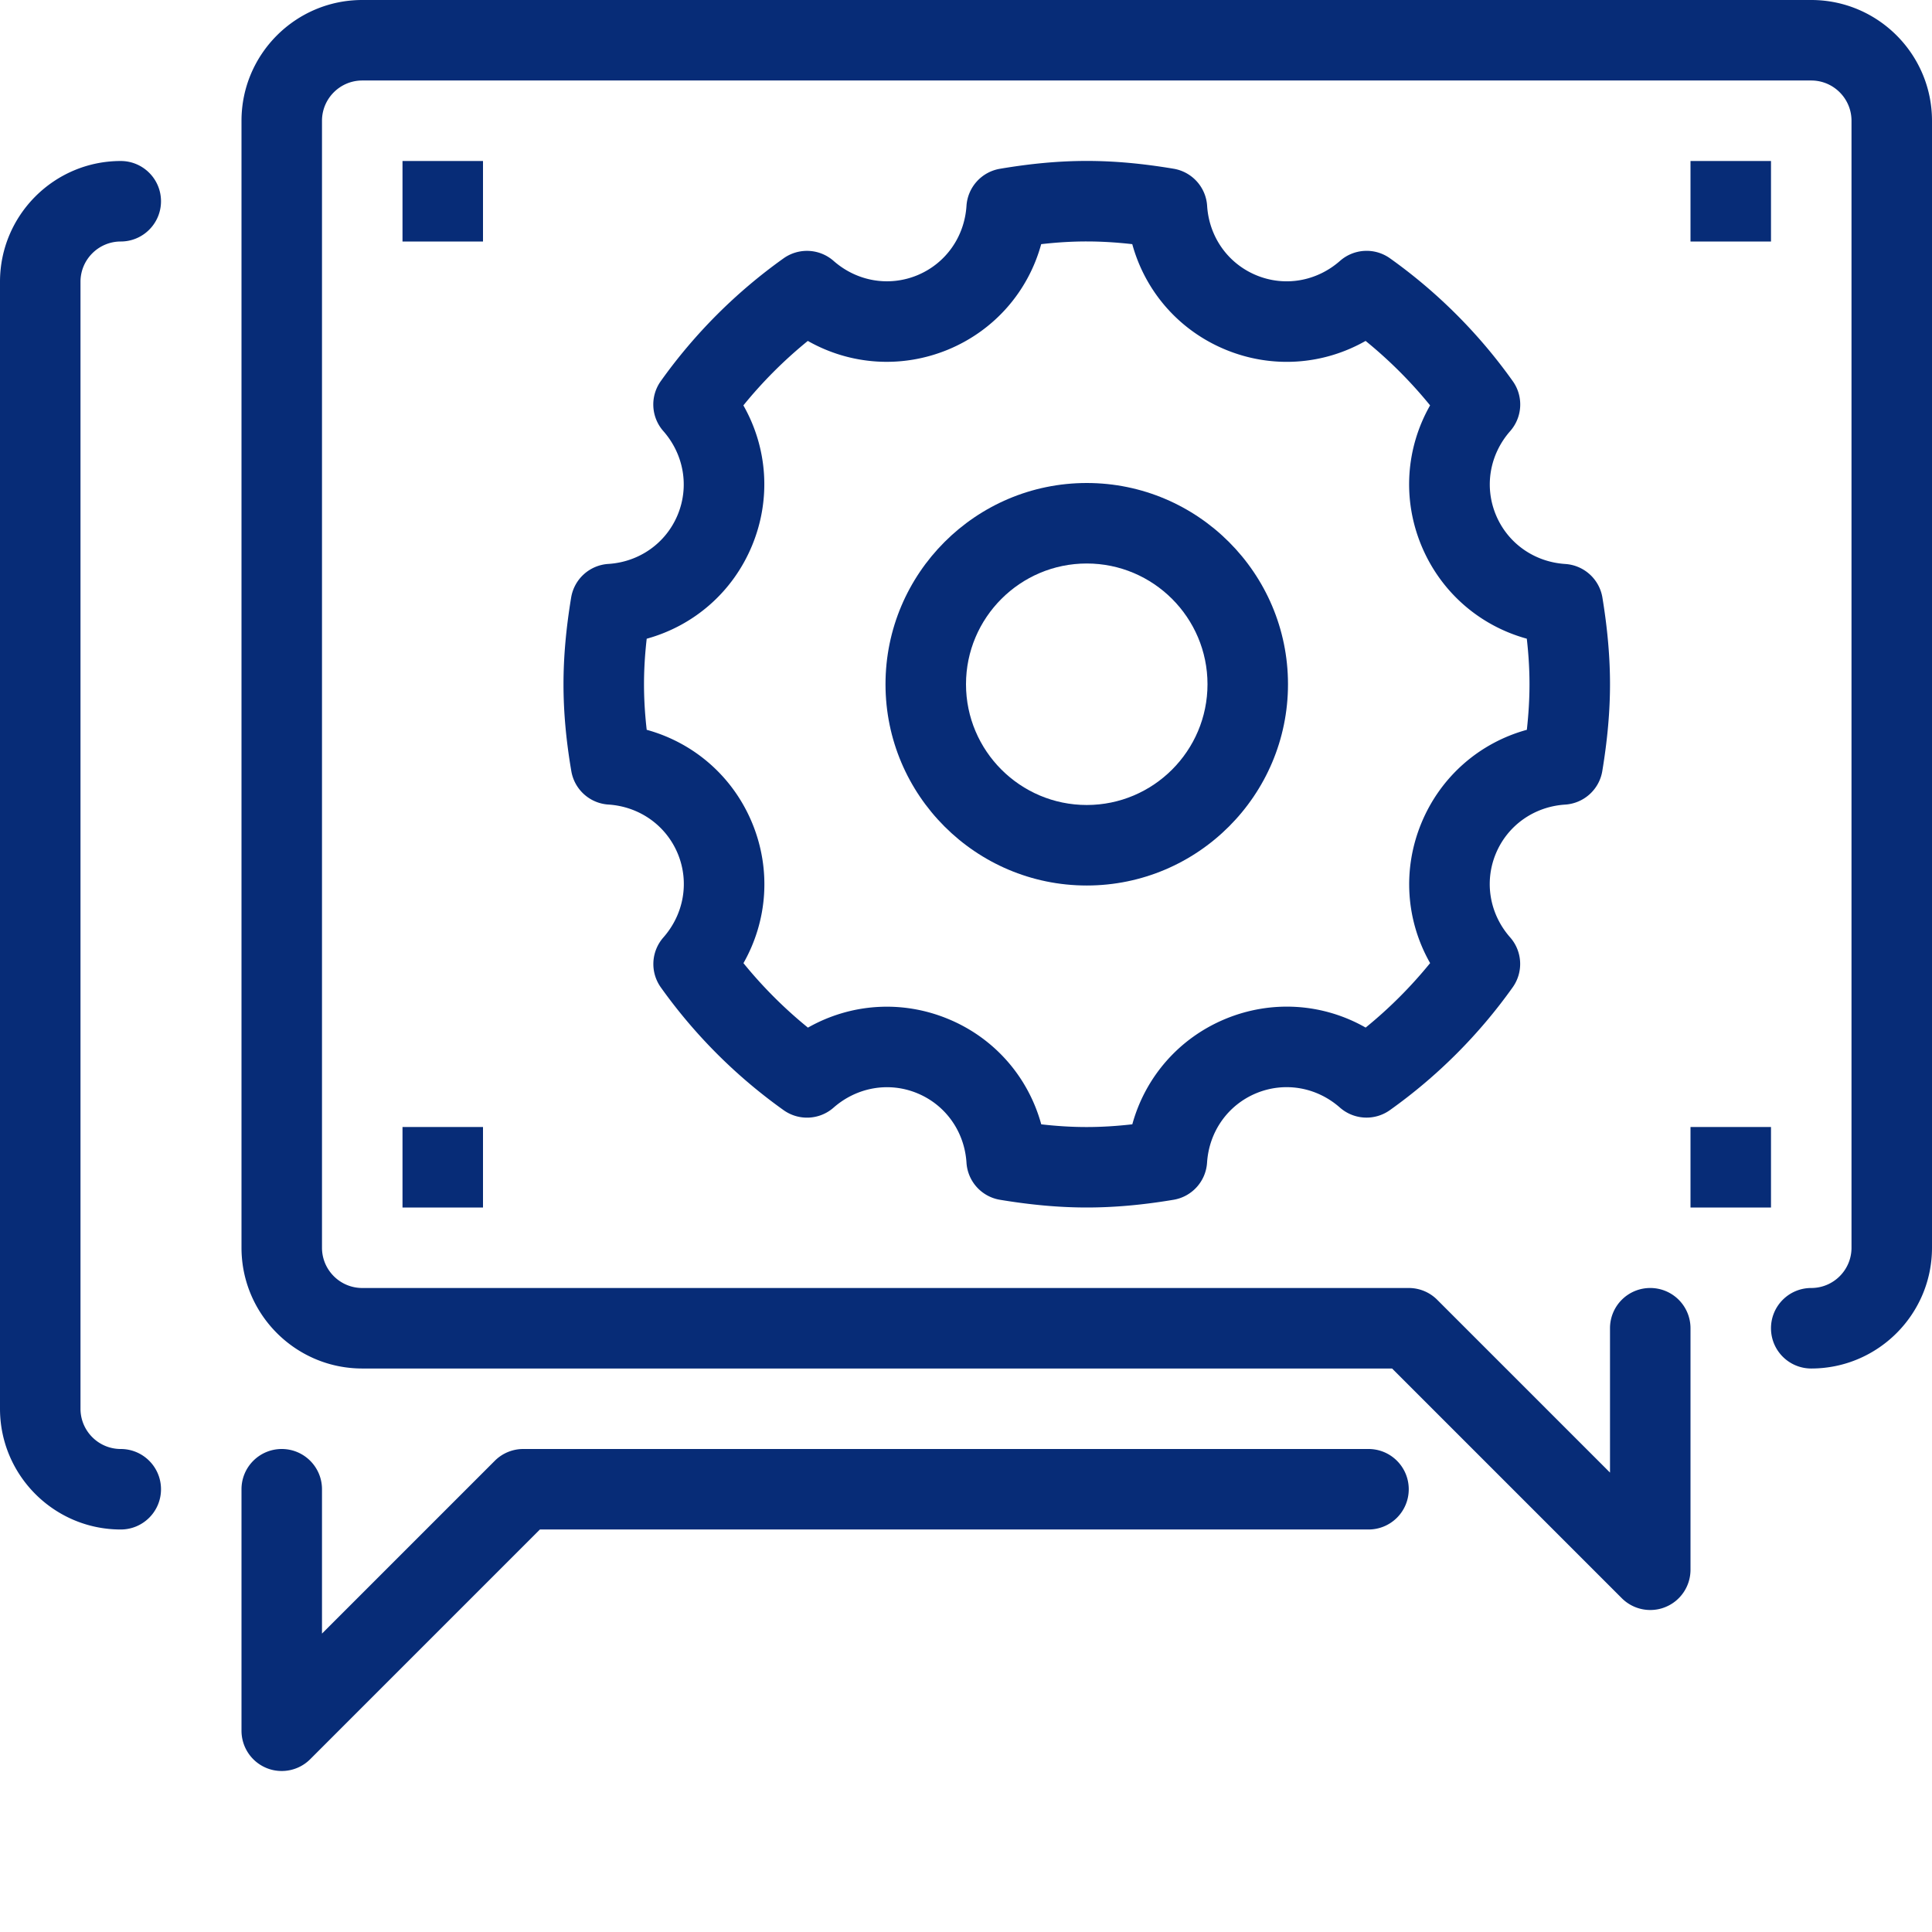 <?xml version="1.0" encoding="UTF-8"?> <svg xmlns="http://www.w3.org/2000/svg" xmlns:xlink="http://www.w3.org/1999/xlink" version="1.1" width="512" height="512" x="0" y="0" viewBox="0 0 512 512" style="enable-background:new 0 0 512 512" xml:space="preserve" class=""><g><path d="M437.332 426.668a10.67 10.67 0 0 1-7.539-3.125l-60.875-60.875H96c-17.645 0-32-14.36-32-32V32C64 14.355 78.355 0 96 0h384c17.645 0 32 14.355 32 32v298.668c0 17.64-14.355 32-32 32-5.898 0-10.668-4.77-10.668-10.668s4.77-10.668 10.668-10.668c5.887 0 10.668-4.777 10.668-10.664V32c0-5.879-4.781-10.668-10.668-10.668H96c-5.879 0-10.668 4.79-10.668 10.668v298.668c0 5.887 4.79 10.664 10.668 10.664h277.332c2.84 0 5.547 1.121 7.543 3.125l45.793 45.793V352a10.656 10.656 0 0 1 10.664-10.668A10.66 10.66 0 0 1 448 352v64c0 4.309-2.594 8.215-6.582 9.855-1.32.555-2.707.813-4.086.813zM32 405.332c-17.645 0-32-14.355-32-32V74.668c0-17.645 14.355-32 32-32 5.887 0 10.668 4.777 10.668 10.664C42.668 59.222 37.887 64 32 64c-5.879 0-10.668 4.79-10.668 10.668v298.664c0 5.89 4.79 10.668 10.668 10.668 5.887 0 10.668 4.77 10.668 10.668S37.887 405.332 32 405.332zm0 0" fill="#072c77" opacity="1" data-original="#000000" class=""></path><path d="M74.668 469.332c-1.379 0-2.766-.254-4.086-.809A10.673 10.673 0 0 1 64 458.668v-64C64 388.77 68.777 384 74.668 384c5.887 0 10.664 4.77 10.664 10.668v38.25l45.793-45.793a10.648 10.648 0 0 1 7.543-3.125h224c5.898 0 10.664 4.77 10.664 10.668a10.653 10.653 0 0 1-10.664 10.664H143.082l-60.875 60.875a10.654 10.654 0 0 1-7.539 3.125zM288 320c-7.188 0-14.7-.672-22.977-2.04a10.644 10.644 0 0 1-8.894-9.843c-.524-8.222-5.516-15.273-13.004-18.379-7.52-3.125-16.02-1.64-22.219 3.797-3.722 3.277-9.203 3.543-13.238.672a138.978 138.978 0 0 1-32.543-32.543 10.663 10.663 0 0 1 .684-13.238c5.449-6.196 6.91-14.7 3.808-22.196-3.117-7.5-10.156-12.48-18.379-13.015a10.664 10.664 0 0 1-9.836-8.875c-1.398-8.211-2.07-15.742-2.07-23.008 0-7.187.664-14.7 2.027-22.977a10.666 10.666 0 0 1 9.848-8.906c8.234-.52 15.273-5.512 18.379-13 3.113-7.5 1.652-16.012-3.8-22.21a10.657 10.657 0 0 1-.673-13.235 138.863 138.863 0 0 1 32.547-32.547 10.69 10.69 0 0 1 13.235.672c6.199 5.465 14.71 6.914 22.218 3.808 7.5-3.113 12.48-10.152 13.016-18.378a10.664 10.664 0 0 1 8.875-9.832c16.437-2.766 29.523-2.766 46.016-.012 4.882.82 8.574 4.894 8.882 9.844.524 8.226 5.516 15.265 13.016 18.378 7.508 3.118 16 1.657 22.207-3.808a10.663 10.663 0 0 1 13.238-.672 138.501 138.501 0 0 1 32.532 32.547c2.882 4.031 2.593 9.512-.672 13.234-5.461 6.2-6.91 14.7-3.797 22.211 3.117 7.508 10.156 12.48 18.379 13.012 4.949.32 9.035 4 9.847 8.887 1.352 8.254 2.016 15.773 2.016 22.984 0 7.18-.672 14.7-2.04 22.988-.8 4.895-4.886 8.586-9.843 8.907-8.226.523-15.277 5.515-18.379 13.003-3.105 7.497-1.652 16 3.797 22.184a10.663 10.663 0 0 1 .672 13.238 138.478 138.478 0 0 1-32.543 32.547 10.673 10.673 0 0 1-13.238-.676c-6.188-5.46-14.688-6.91-22.2-3.796-7.488 3.117-12.48 10.156-13.011 18.39-.32 4.95-4 9.024-8.887 9.836C302.742 319.34 295.211 320 288 320zm-12.055-22.04c8.47.962 15.692.95 24.13-.007 3.445-12.523 12.374-22.828 24.66-27.926 12.3-5.09 25.898-4.129 37.175 2.293a117.576 117.576 0 0 0 17.086-17.09c-6.422-11.293-7.379-24.875-2.293-37.152 5.098-12.297 15.395-21.226 27.926-24.672.469-4.242.703-8.242.703-12.074 0-3.848-.234-7.84-.715-12.074-12.52-3.446-22.824-12.371-27.926-24.66-5.097-12.29-4.125-25.88 2.297-37.172a117.717 117.717 0 0 0-17.09-17.078c-11.316 6.43-24.906 7.37-37.164 2.293-12.296-5.098-21.226-15.395-24.671-27.938-8.446-.95-15.723-.96-24.137 0-3.434 12.535-12.375 22.84-24.66 27.938-12.301 5.078-25.891 4.117-37.188-2.293a117.081 117.081 0 0 0-17.074 17.086c6.422 11.296 7.379 24.886 2.293 37.164-5.09 12.289-15.383 21.214-27.914 24.672-.48 4.234-.715 8.222-.715 12.062 0 3.863.234 7.863.715 12.074 12.531 3.446 22.836 12.375 27.933 24.664 5.09 12.285 4.118 25.887-2.293 37.172a117.408 117.408 0 0 0 17.09 17.09c11.305-6.41 24.883-7.383 37.172-2.293 12.29 5.074 21.215 15.39 24.66 27.922zm110.606-75.804h.105zm0 0" fill="#072c77" opacity="1" data-original="#000000" class=""></path><path d="M288 234.668c-29.406 0-53.332-23.926-53.332-53.336C234.668 151.926 258.594 128 288 128s53.332 23.926 53.332 53.332c0 29.41-23.926 53.336-53.332 53.336zm0-85.336c-17.645 0-32 14.36-32 32 0 17.645 14.355 32 32 32s32-14.355 32-32c0-17.64-14.355-32-32-32zM448 42.668h21.332V64H448zM448 298.668h21.332V320H448zM106.668 42.668H128V64h-21.332zM106.668 298.668H128V320h-21.332zm0 0" fill="#072c77" opacity="1" data-original="#000000" class=""></path></g></svg> 